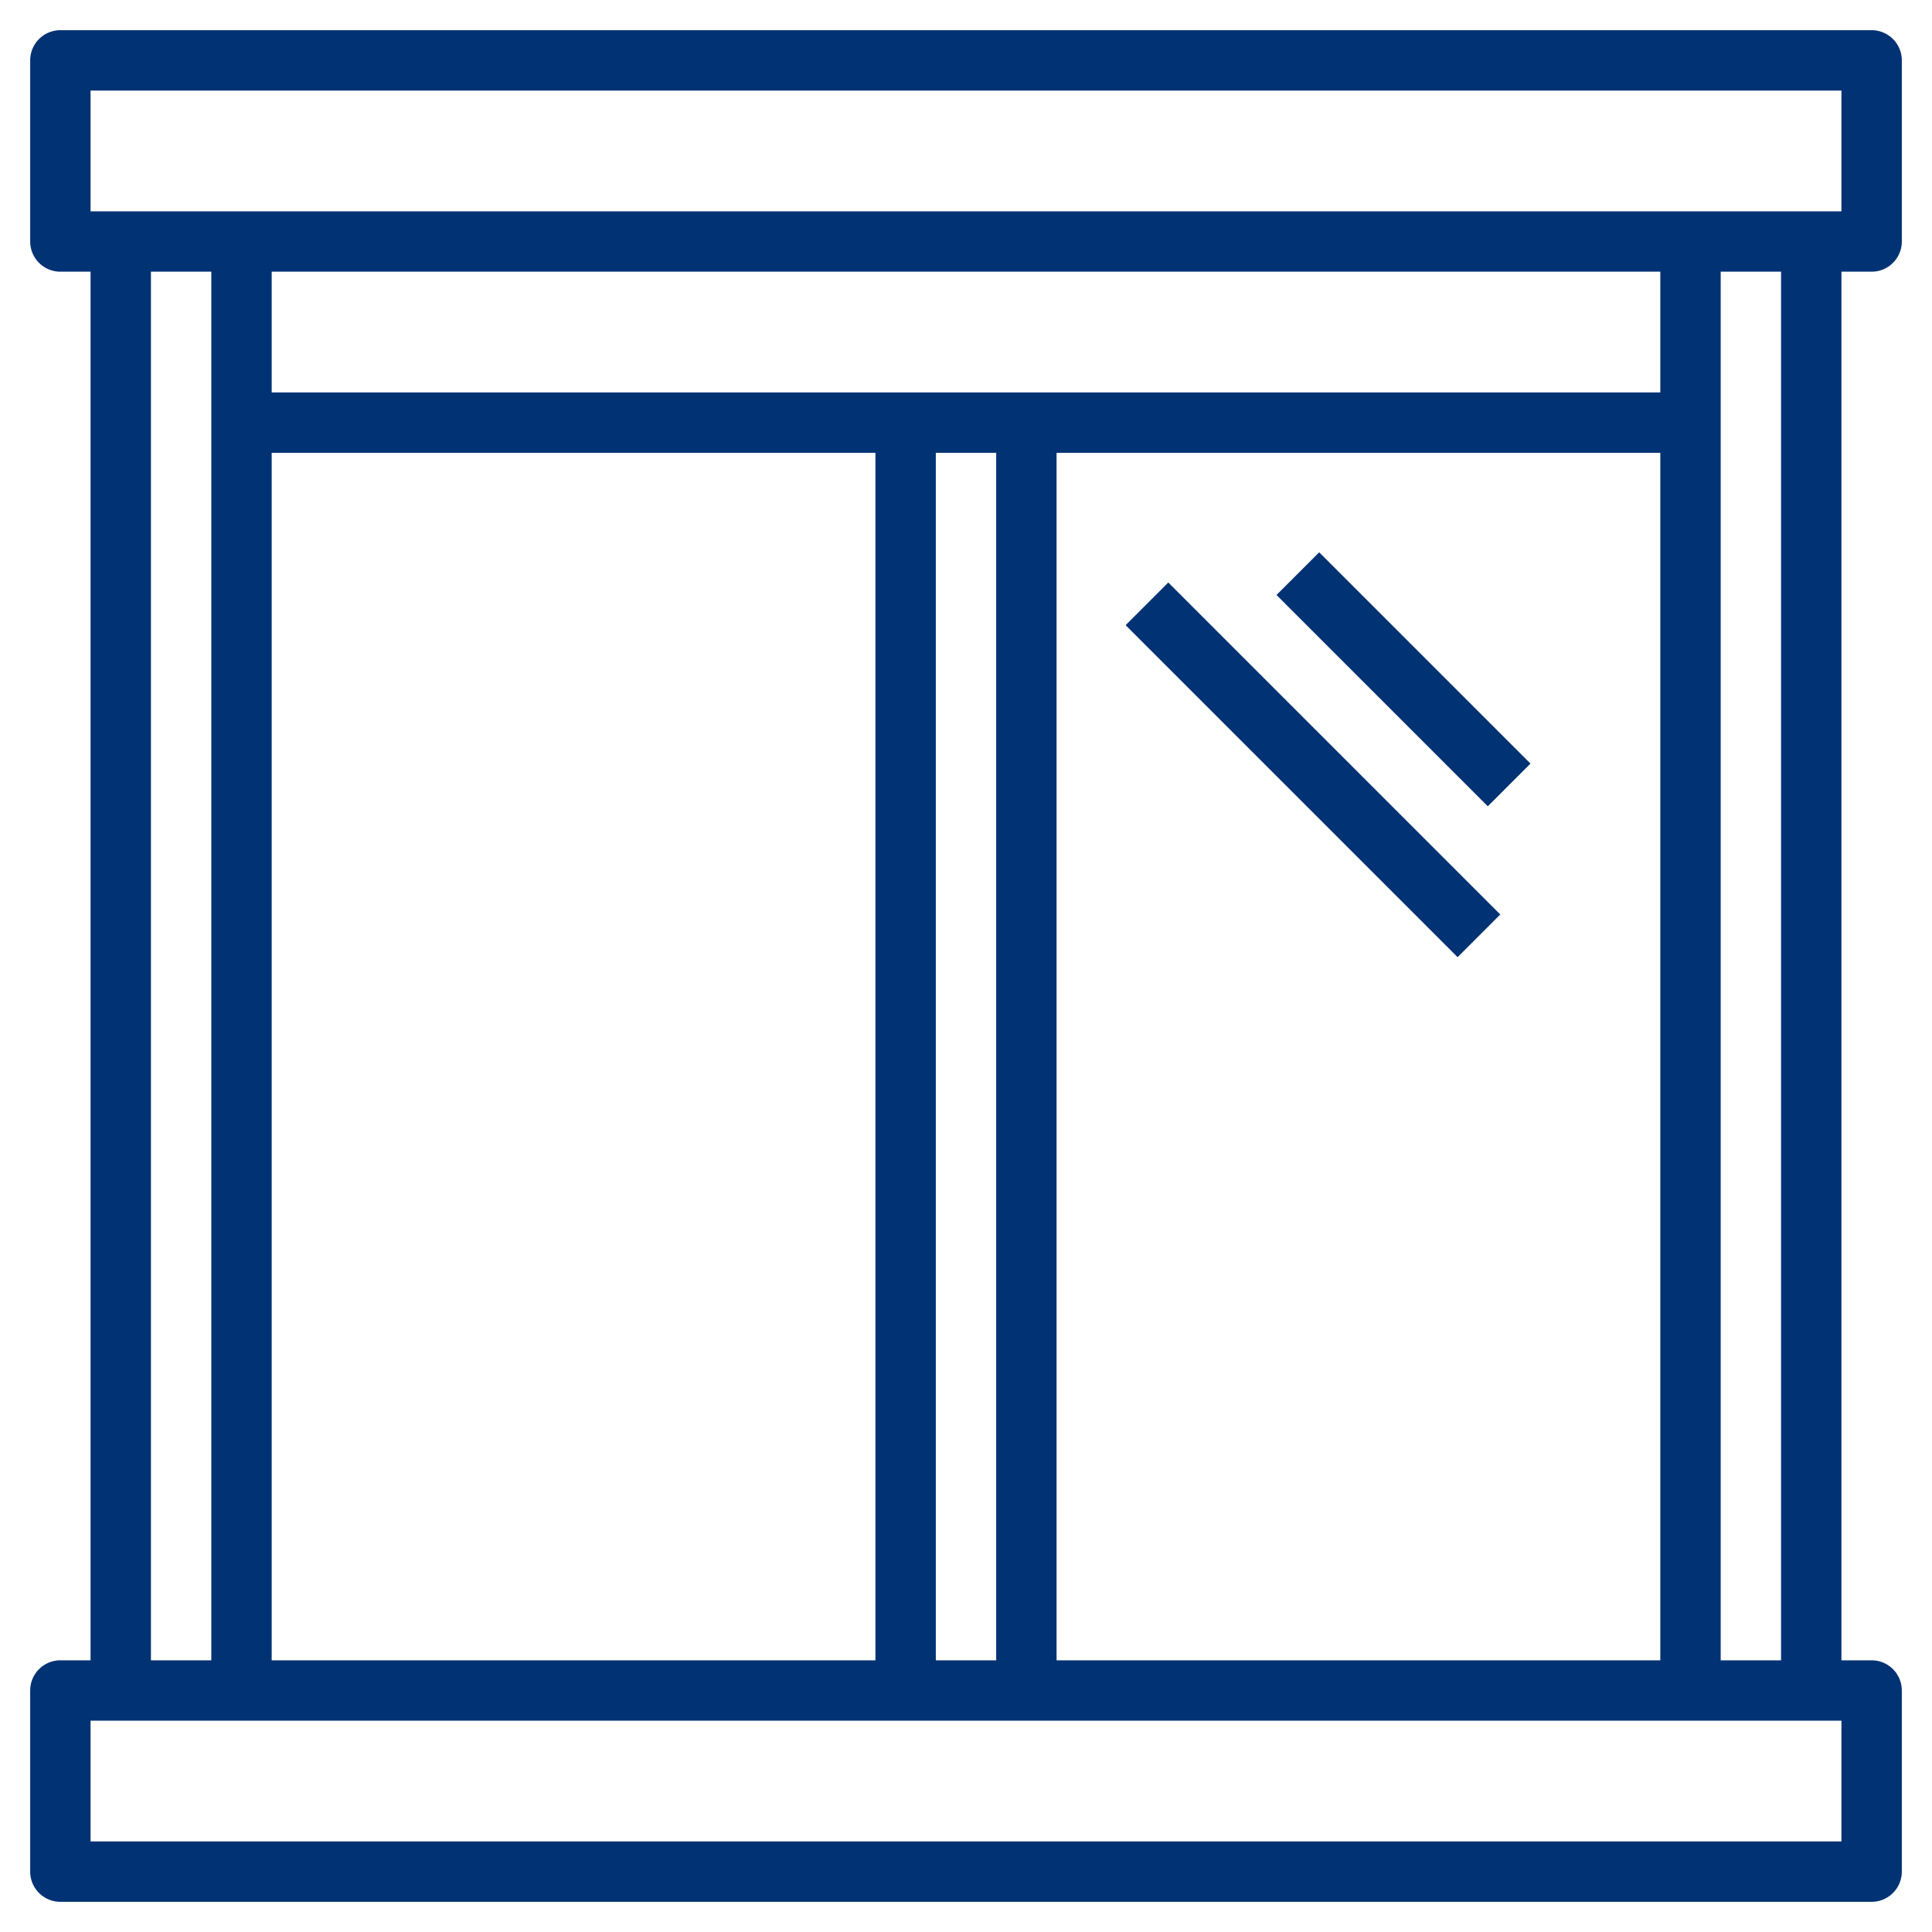 <svg xmlns="http://www.w3.org/2000/svg" version="1.1" xmlns:xlink="http://www.w3.org/1999/xlink" width="512" height="512" x="0" y="0" viewBox="0 0 64 64" style="enable-background:new 0 0 512 512" xml:space="preserve" class=""><g><path d="M62 9a1 1 0 0 0 1-1V2a1 1 0 0 0-1-1H2a1 1 0 0 0-1 1v6a1 1 0 0 0 1 1h1v46H2a1 1 0 0 0-1 1v6a1 1 0 0 0 1 1h60a1 1 0 0 0 1-1v-6a1 1 0 0 0-1-1h-1V9zM3 3h58v4H3zm32 52V15h20v40zM9 15h20v40H9zm22 0h2v40h-2zm24-2H9V9h46zM5 9h2v46H5zm56 52H3v-4h58zm-2-6h-2V9h2z" fill="#003274" opacity="1" data-original="#000000" class=""></path><path d="m37.287 20.71 1.414-1.414 10.998 10.998-1.414 1.414zM42.286 19.71l1.414-1.414 6.999 6.999-1.414 1.414z" fill="#003274" opacity="1" data-original="#000000" class=""></path></g></svg>